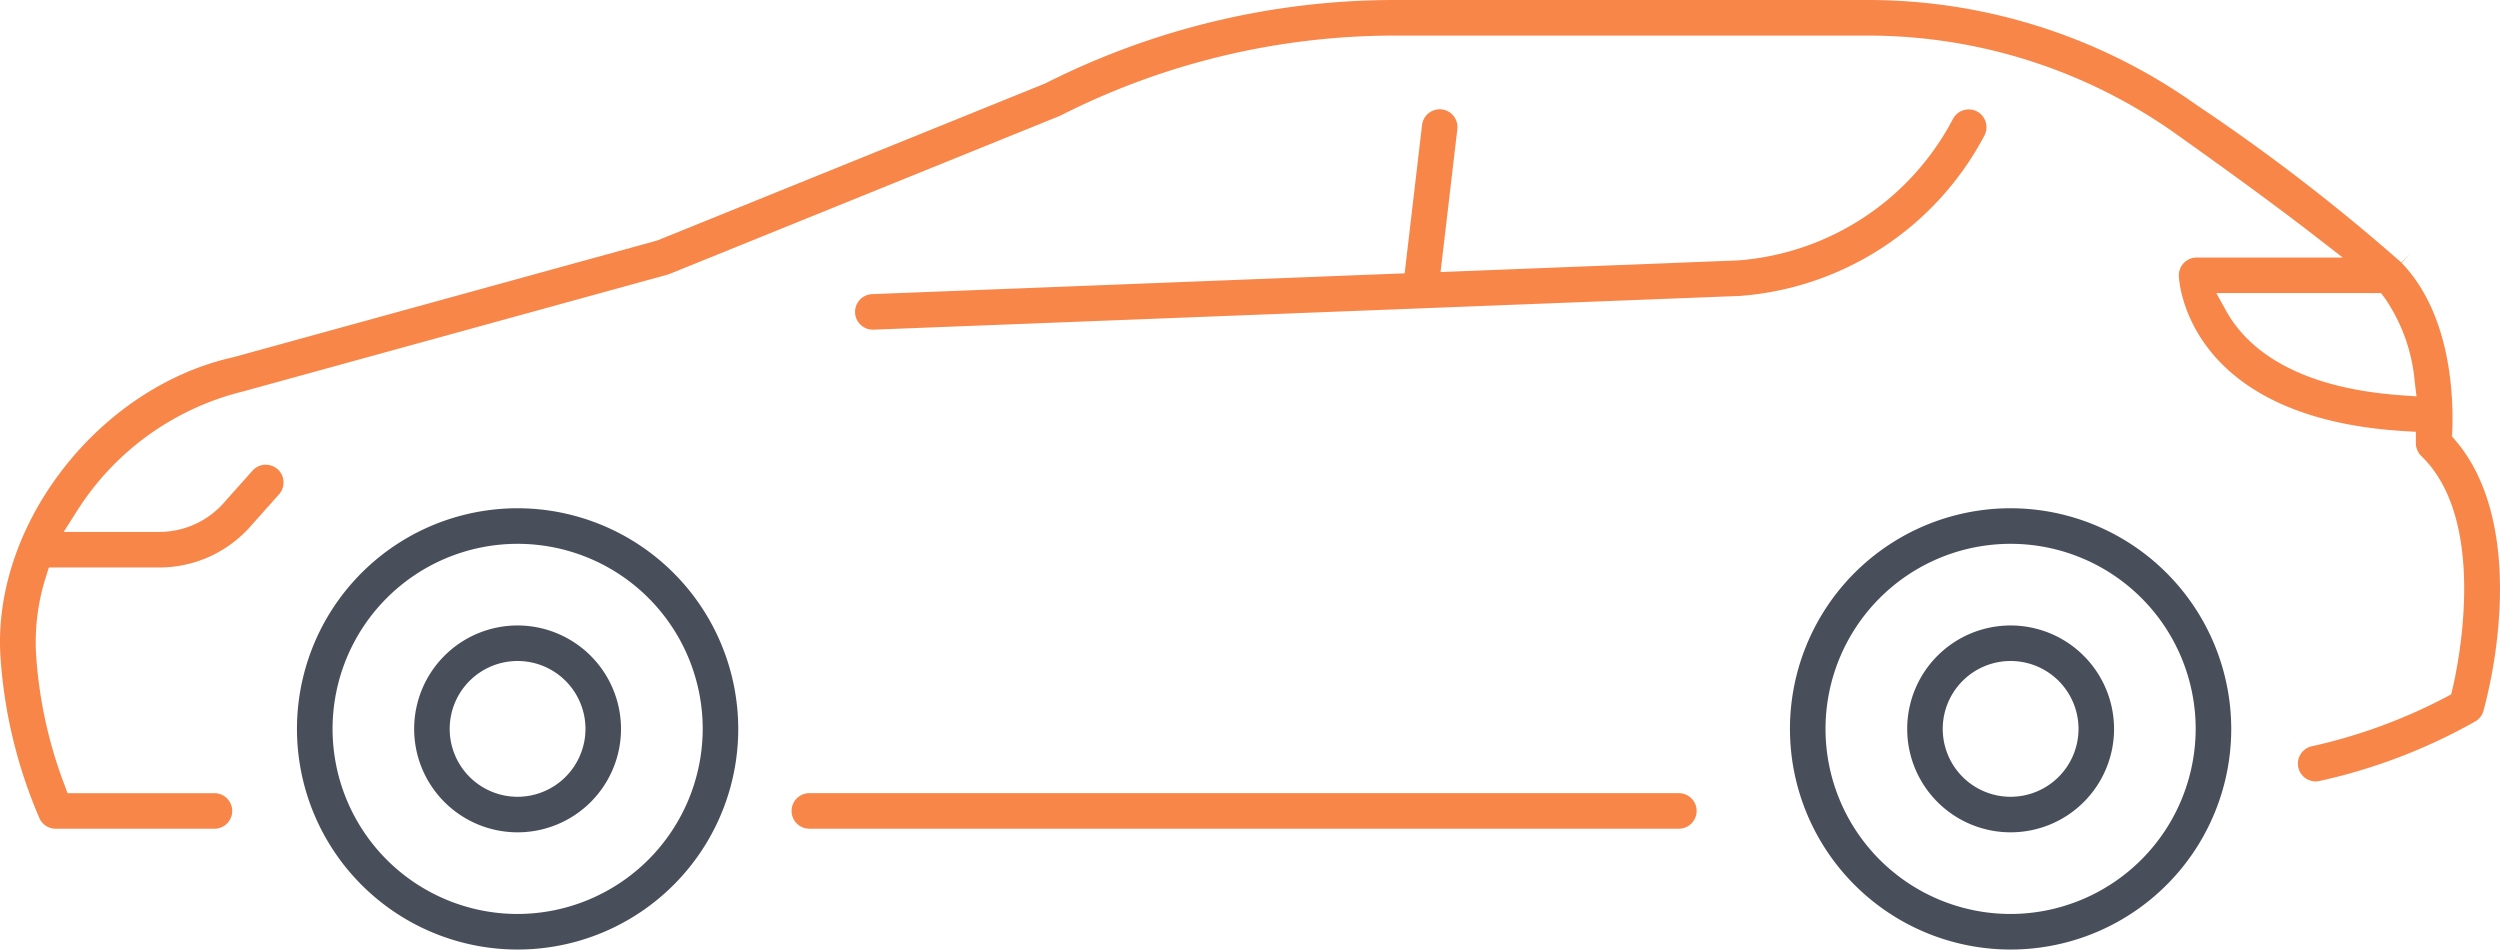 <svg id="Berlina" xmlns="http://www.w3.org/2000/svg" xmlns:xlink="http://www.w3.org/1999/xlink" width="87.643" height="33.287" viewBox="0 0 87.643 33.287">
  <defs>
    <clipPath id="clip-path">
      <rect id="Rectángulo_92" data-name="Rectángulo 92" width="87.643" height="33.287" fill="none"/>
    </clipPath>
  </defs>
  <g id="Grupo_214" data-name="Grupo 214" clip-path="url(#clip-path)">
    <path id="Trazado_241" data-name="Trazado 241" d="M81.2,125.733a7.735,7.735,0,1,0,7.734,7.734,7.743,7.743,0,0,0-7.734-7.734m0,14.223a6.488,6.488,0,1,1,6.488-6.488,6.5,6.5,0,0,1-6.488,6.488" transform="translate(-63.053 -107.915)" fill="#494e5b"/>
    <path id="Trazado_242" data-name="Trazado 242" d="M106.079,154.723a3.626,3.626,0,1,0,3.626,3.626,3.63,3.63,0,0,0-3.626-3.626m0,6.006a2.38,2.38,0,1,1,2.38-2.38,2.383,2.383,0,0,1-2.38,2.38" transform="translate(-87.934 -132.796)" fill="#494e5b"/>
    <path id="Trazado_243" data-name="Trazado 243" d="M475.419,154.723a3.626,3.626,0,1,0,3.626,3.626,3.63,3.63,0,0,0-3.626-3.626m0,6.006a2.38,2.38,0,1,1,2.38-2.38,2.382,2.382,0,0,1-2.38,2.38" transform="translate(-404.932 -132.796)" fill="#494e5b"/>
    <path id="Trazado_244" data-name="Trazado 244" d="M450.537,125.733a7.735,7.735,0,1,0,7.735,7.734,7.743,7.743,0,0,0-7.735-7.734m0,14.223a6.488,6.488,0,1,1,6.488-6.488,6.5,6.5,0,0,1-6.488,6.488" transform="translate(-380.051 -107.915)" fill="#494e5b"/>
    <path id="Trazado_245" data-name="Trazado 245" d="M226.919,196.209H196.436a.623.623,0,0,0,0,1.246h30.483a.623.623,0,0,0,0-1.246" transform="translate(-168.063 -168.403)" fill="#f88649"/>
    <path id="Trazado_246" data-name="Trazado 246" d="M85.962,15.3l.007-.168c.049-1.173-.026-4.1-1.774-5.915l.294-.308-.307.294A68.1,68.1,0,0,0,77.02,3.691,19.881,19.881,0,0,0,65.445,0H48.871A27.154,27.154,0,0,0,36.659,2.917l-.033.015-13.589,5.5-.024.007L8.177,12.524C3.487,13.567-.251,18.349.013,22.965a17.085,17.085,0,0,0,1.365,5.708.622.622,0,0,0,.574.38H7.518a.623.623,0,0,0,0-1.246H2.367l-.1-.275a15.658,15.658,0,0,1-1.005-4.638,7.533,7.533,0,0,1,.357-2.7l.094-.3H5.626a4.264,4.264,0,0,0,3.2-1.492l.957-1.073a.623.623,0,1,0-.931-.829l-.957,1.073a3.032,3.032,0,0,1-2.265,1.075H2.232L2.645,18a9.593,9.593,0,0,1,5.826-4.264l.031-.008,14.9-4.1a.594.594,0,0,0,.069-.023L37.135,4.07l.049-.022a25.9,25.9,0,0,1,11.688-2.8H65.445A18.644,18.644,0,0,1,76.3,4.707c2.016,1.432,3.647,2.63,4.848,3.561l.982.761H77.007a.623.623,0,0,0-.623.647c.008.2.281,4.984,7.91,5.438l.4.024v.4a.627.627,0,0,0,.19.449c2.412,2.326,1.233,7.579,1.091,8.17l-.044.184-.166.09a18.835,18.835,0,0,1-4.719,1.731.623.623,0,1,0,.27,1.217,19.755,19.755,0,0,0,5.461-2.088.619.619,0,0,0,.284-.364,17.152,17.152,0,0,0,.569-3.679c.074-1.743-.136-4.166-1.558-5.818ZM84.2,13.859c-3.879-.272-5.487-1.755-6.152-2.952l-.351-.632h5.776l.128.17a6.092,6.092,0,0,1,1.052,2.938l.063.512Z" transform="translate(0)" fill="#f88649"/>
    <path id="Trazado_247" data-name="Trazado 247" d="M250.919,27.132a.625.625,0,0,0-.841.265,9.3,9.3,0,0,1-7.528,4.958l-10.434.408.588-5.006a.624.624,0,0,0-.62-.7.626.626,0,0,0-.617.551l-.61,5.2-18.656.729a.623.623,0,0,0,.024,1.246h.026L242.619,33.6a10.586,10.586,0,0,0,8.565-5.627.624.624,0,0,0-.265-.841" transform="translate(-181.614 -23.226)" fill="#f88649"/>
  </g>
</svg>
